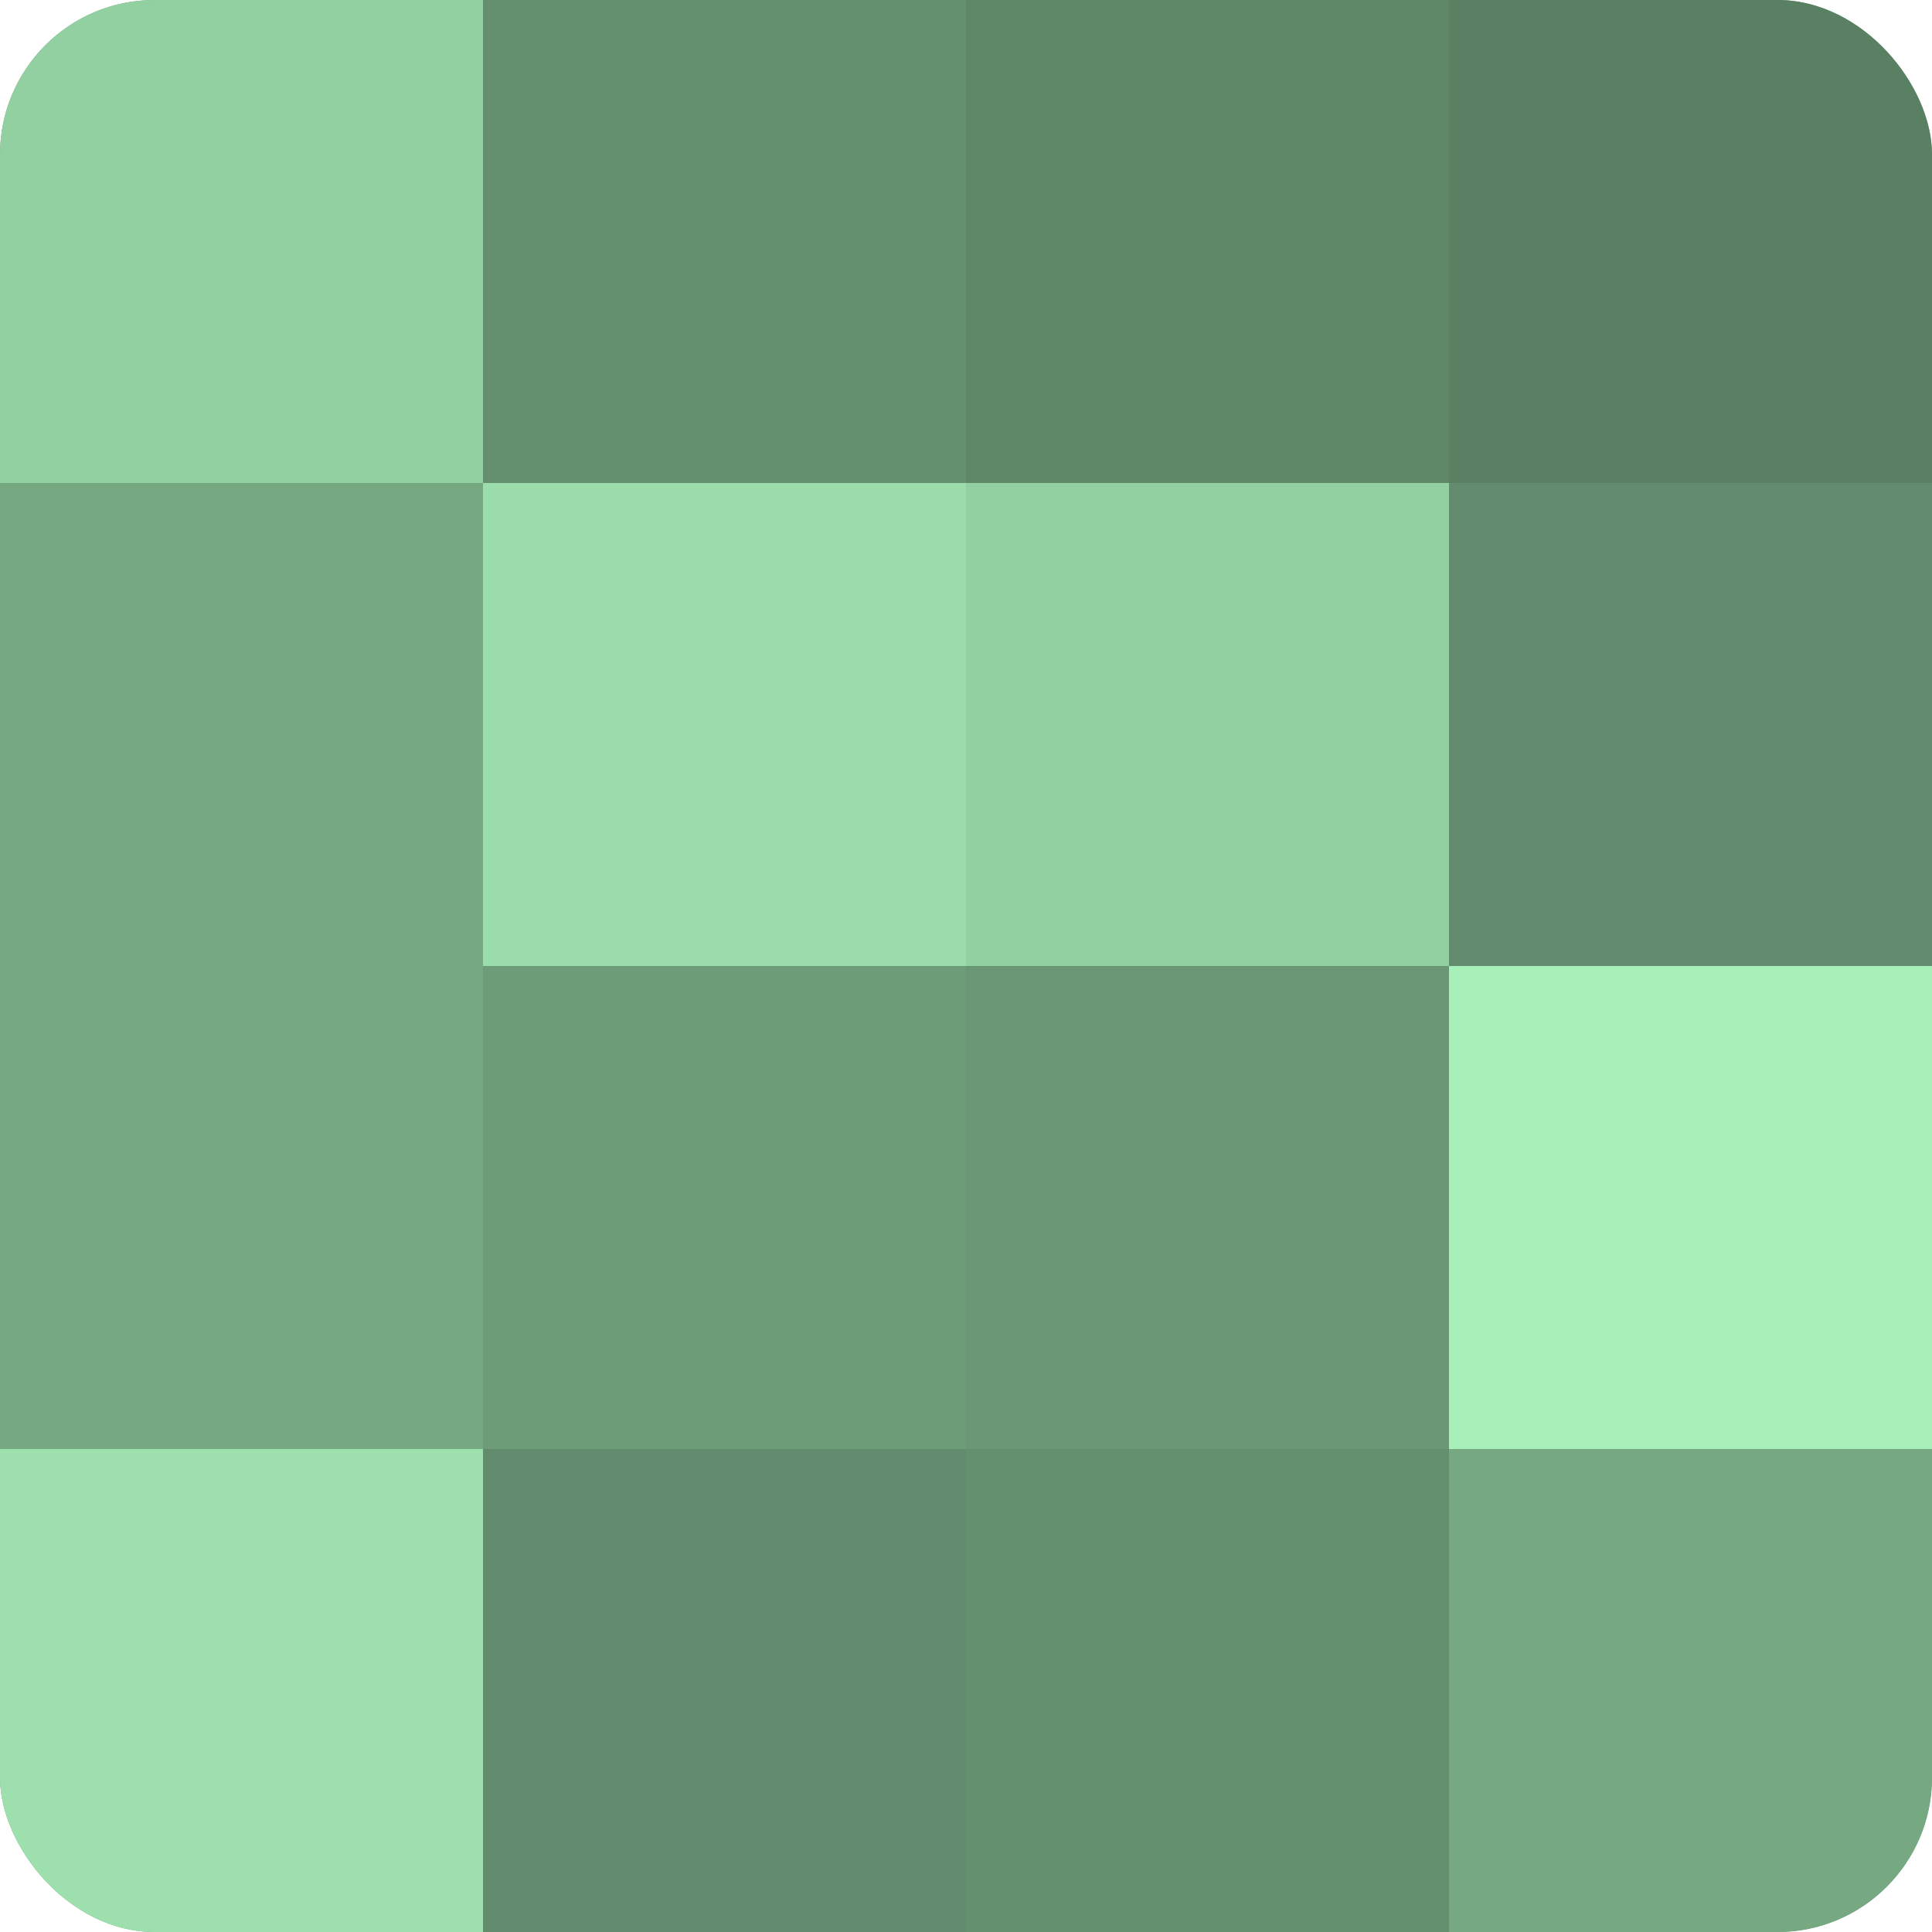 <?xml version="1.0" encoding="UTF-8"?>
<svg xmlns="http://www.w3.org/2000/svg" width="80" height="80" viewBox="0 0 100 100" preserveAspectRatio="xMidYMid meet"><defs><clipPath id="c" width="100" height="100"><rect width="100" height="100" rx="8" ry="8"/></clipPath></defs><g clip-path="url(#c)"><rect width="100" height="100" fill="#70a07c"/><rect width="25" height="25" fill="#92d0a1"/><rect y="25" width="25" height="25" fill="#76a882"/><rect y="50" width="25" height="25" fill="#76a882"/><rect y="75" width="25" height="25" fill="#9de0ad"/><rect x="25" width="25" height="25" fill="#659070"/><rect x="25" y="25" width="25" height="25" fill="#9adcaa"/><rect x="25" y="50" width="25" height="25" fill="#6d9c79"/><rect x="25" y="75" width="25" height="25" fill="#628c6d"/><rect x="50" width="25" height="25" fill="#5f8869"/><rect x="50" y="25" width="25" height="25" fill="#92d0a1"/><rect x="50" y="50" width="25" height="25" fill="#6a9876"/><rect x="50" y="75" width="25" height="25" fill="#659070"/><rect x="75" width="25" height="25" fill="#5a8063"/><rect x="75" y="25" width="25" height="25" fill="#628c6d"/><rect x="75" y="50" width="25" height="25" fill="#a8f0ba"/><rect x="75" y="75" width="25" height="25" fill="#76a882"/></g></svg>
